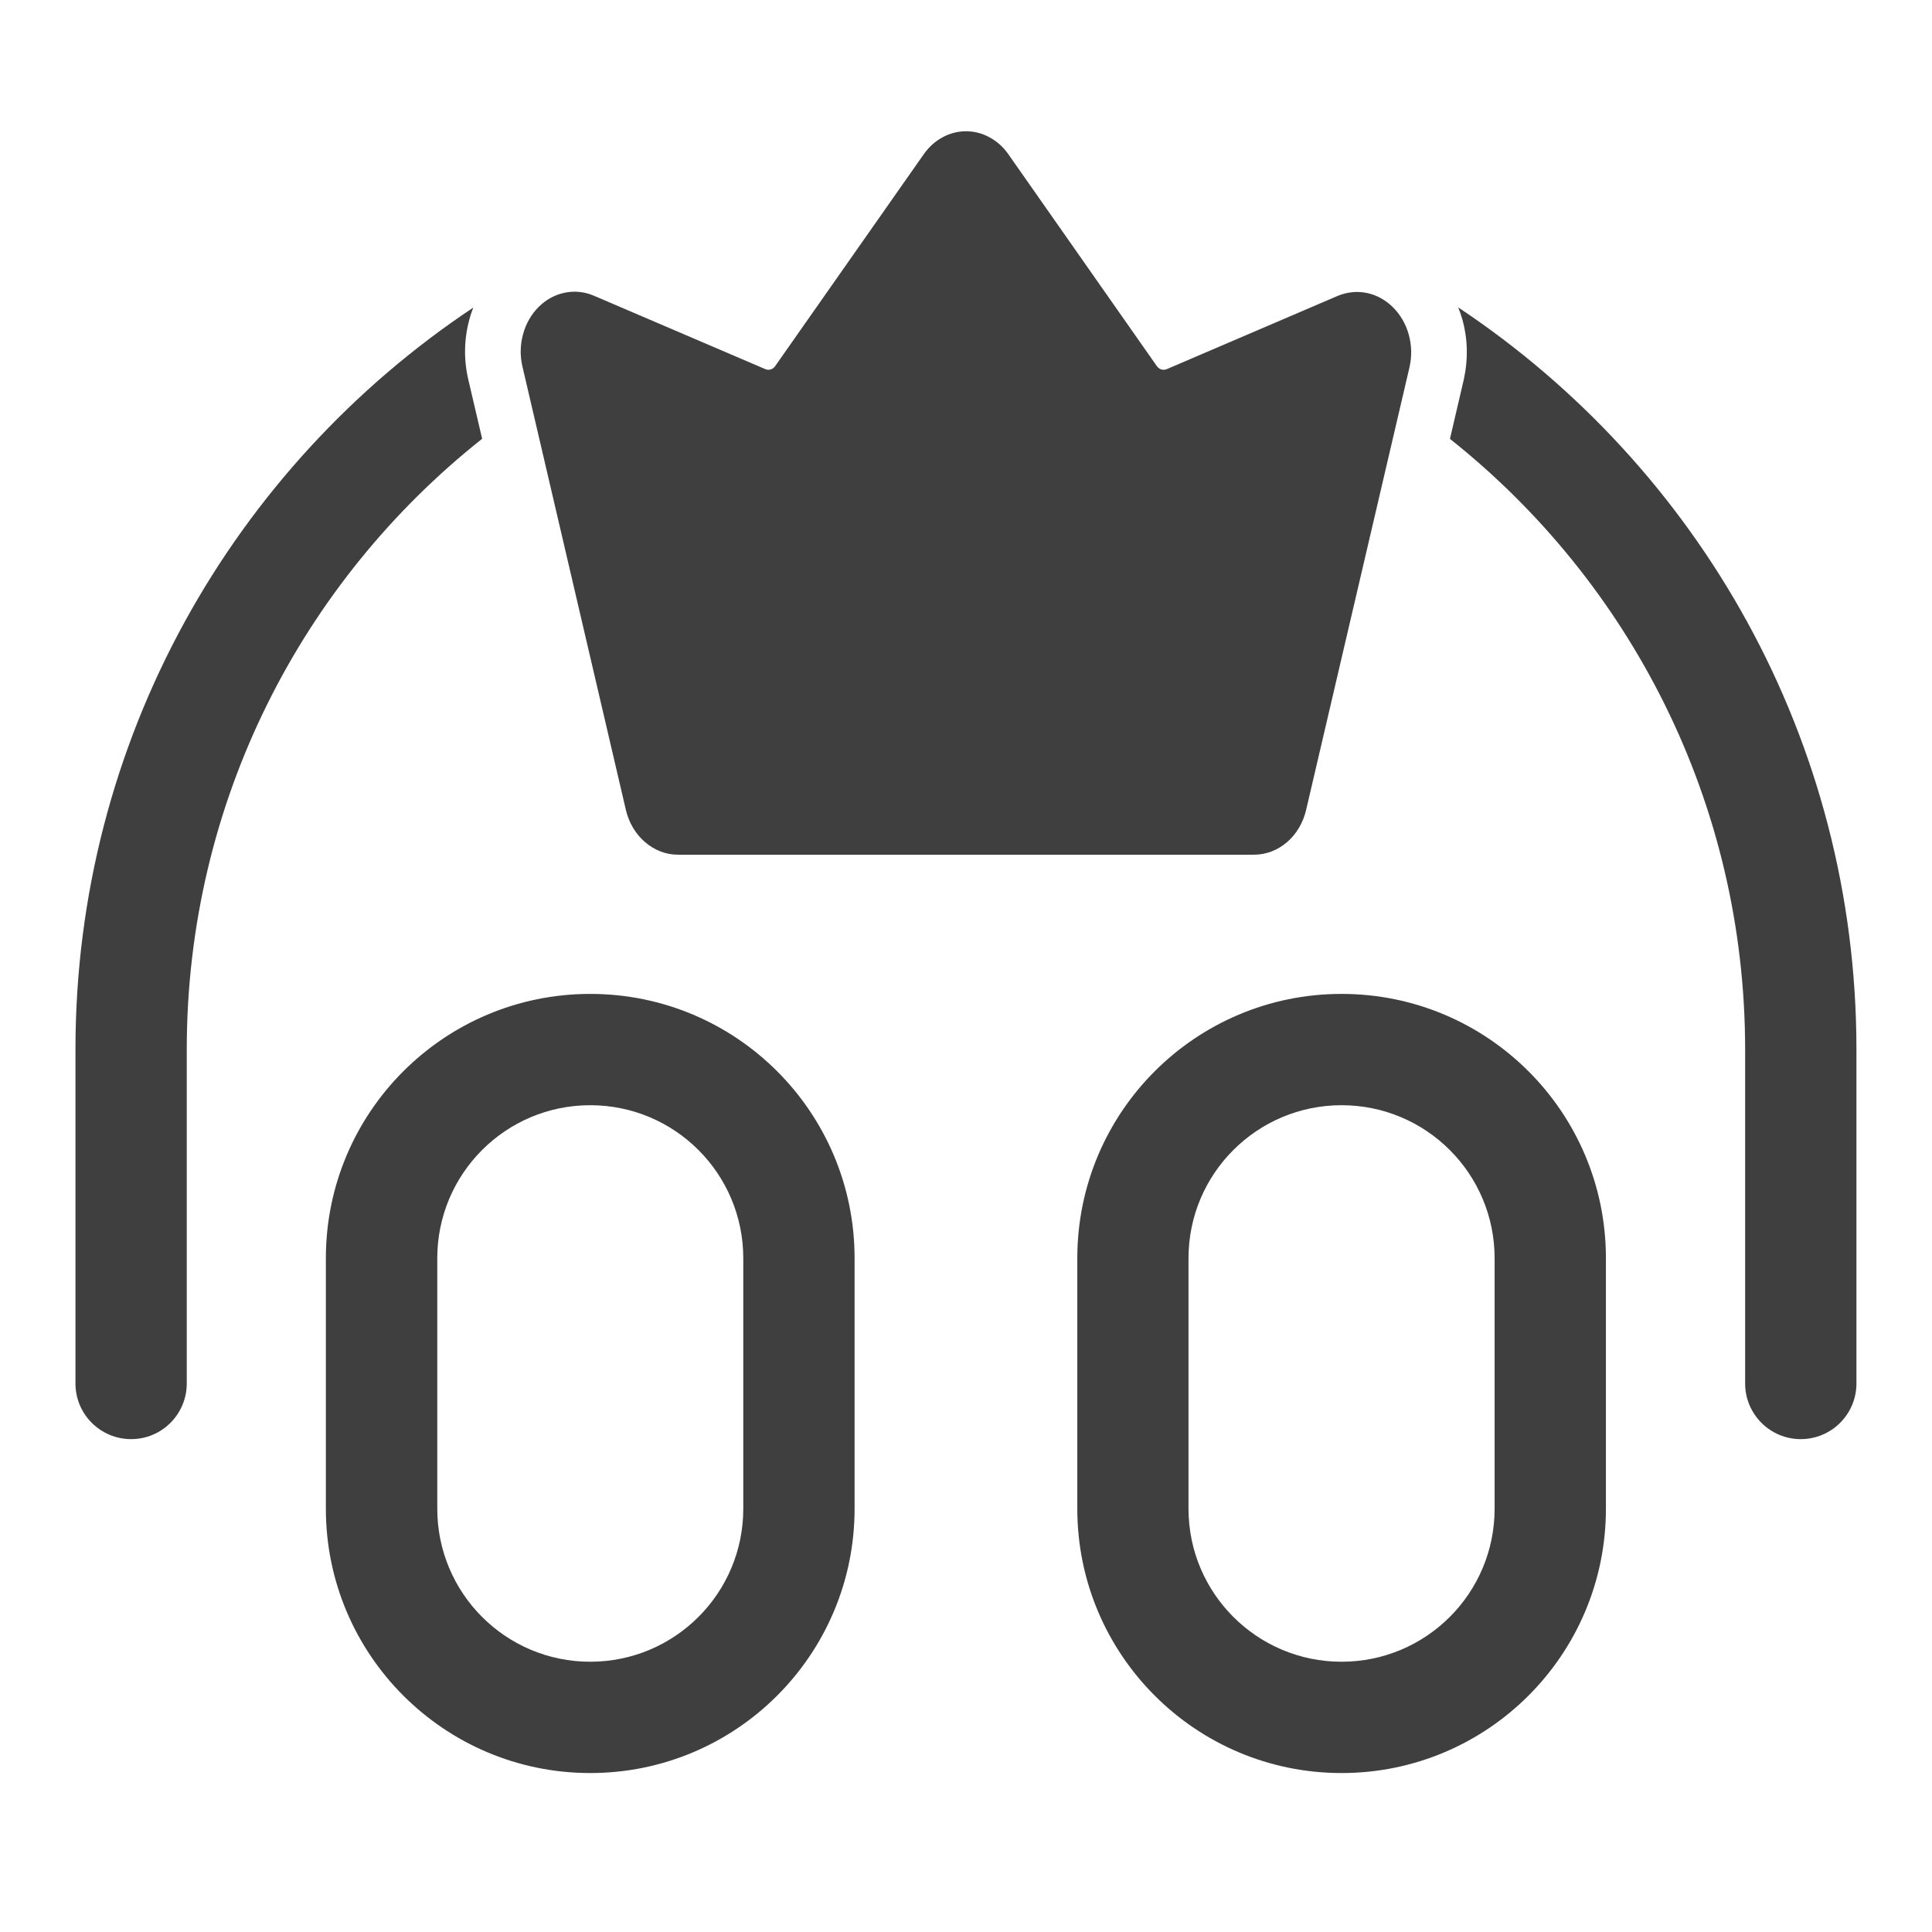 <svg width="18" height="18" viewBox="0 0 18 18" fill="none" xmlns="http://www.w3.org/2000/svg">
<path d="M13.133 3.417L12.169 7.545C12.141 7.665 12.079 7.771 11.991 7.846C11.903 7.922 11.795 7.963 11.684 7.963H6.316C6.205 7.963 6.098 7.922 6.01 7.846C5.922 7.771 5.859 7.665 5.831 7.545L4.868 3.417C4.844 3.318 4.846 3.213 4.873 3.115C4.899 3.017 4.95 2.928 5.018 2.86C5.087 2.791 5.172 2.745 5.262 2.727C5.353 2.708 5.447 2.718 5.533 2.755L7.13 3.439C7.146 3.446 7.163 3.447 7.18 3.442C7.197 3.437 7.212 3.426 7.222 3.411L8.605 1.439C8.652 1.371 8.712 1.317 8.78 1.28C8.849 1.242 8.924 1.223 9 1.223C9.077 1.223 9.152 1.242 9.22 1.28C9.289 1.317 9.349 1.371 9.396 1.439L10.778 3.411C10.789 3.426 10.804 3.437 10.82 3.442C10.837 3.447 10.855 3.446 10.871 3.439L12.467 2.755C12.554 2.72 12.647 2.711 12.737 2.73C12.827 2.749 12.911 2.796 12.979 2.864C13.047 2.932 13.098 3.019 13.125 3.117C13.152 3.214 13.155 3.318 13.133 3.417Z" fill="#3F3F3F"/>
<path d="M13.509 4.089L13.638 3.535L13.639 3.53C13.679 3.348 13.675 3.158 13.625 2.978C13.614 2.94 13.601 2.902 13.586 2.864C15.822 4.351 17.296 6.892 17.296 9.778V12.889C17.296 13.176 17.064 13.408 16.777 13.408C16.491 13.408 16.259 13.176 16.259 12.889V9.778C16.259 7.473 15.184 5.419 13.509 4.089Z" fill="#3F3F3F"/>
<path d="M4.492 4.088C2.815 5.417 1.74 7.472 1.74 9.778V12.889C1.74 13.176 1.508 13.408 1.222 13.408C0.935 13.408 0.703 13.176 0.703 12.889V9.778C0.703 6.894 2.175 4.353 4.409 2.866C4.395 2.904 4.382 2.941 4.372 2.98C4.323 3.161 4.32 3.353 4.363 3.536L4.363 3.536L4.492 4.088Z" fill="#3F3F3F"/>
<path fill-rule="evenodd" clip-rule="evenodd" d="M5.499 9.26C4.139 9.26 3.036 10.362 3.036 11.723V14.056C3.036 15.416 4.139 16.519 5.499 16.519C6.86 16.519 7.962 15.416 7.962 14.056V11.723C7.962 10.362 6.86 9.26 5.499 9.26ZM4.074 11.723C4.074 10.935 4.712 10.297 5.499 10.297C6.287 10.297 6.925 10.935 6.925 11.723V14.056C6.925 14.844 6.287 15.482 5.499 15.482C4.712 15.482 4.074 14.844 4.074 14.056V11.723Z" fill="#3F3F3F"/>
<path fill-rule="evenodd" clip-rule="evenodd" d="M12.499 9.26C11.139 9.26 10.037 10.362 10.037 11.723V14.056C10.037 15.416 11.139 16.519 12.499 16.519C13.86 16.519 14.962 15.416 14.962 14.056V11.723C14.962 10.362 13.86 9.26 12.499 9.26ZM11.073 11.723C11.073 10.935 11.712 10.297 12.499 10.297C13.287 10.297 13.925 10.935 13.925 11.723V14.056C13.925 14.844 13.287 15.482 12.499 15.482C11.712 15.482 11.073 14.844 11.073 14.056V11.723Z" fill="#3F3F3F"/>
</svg>
